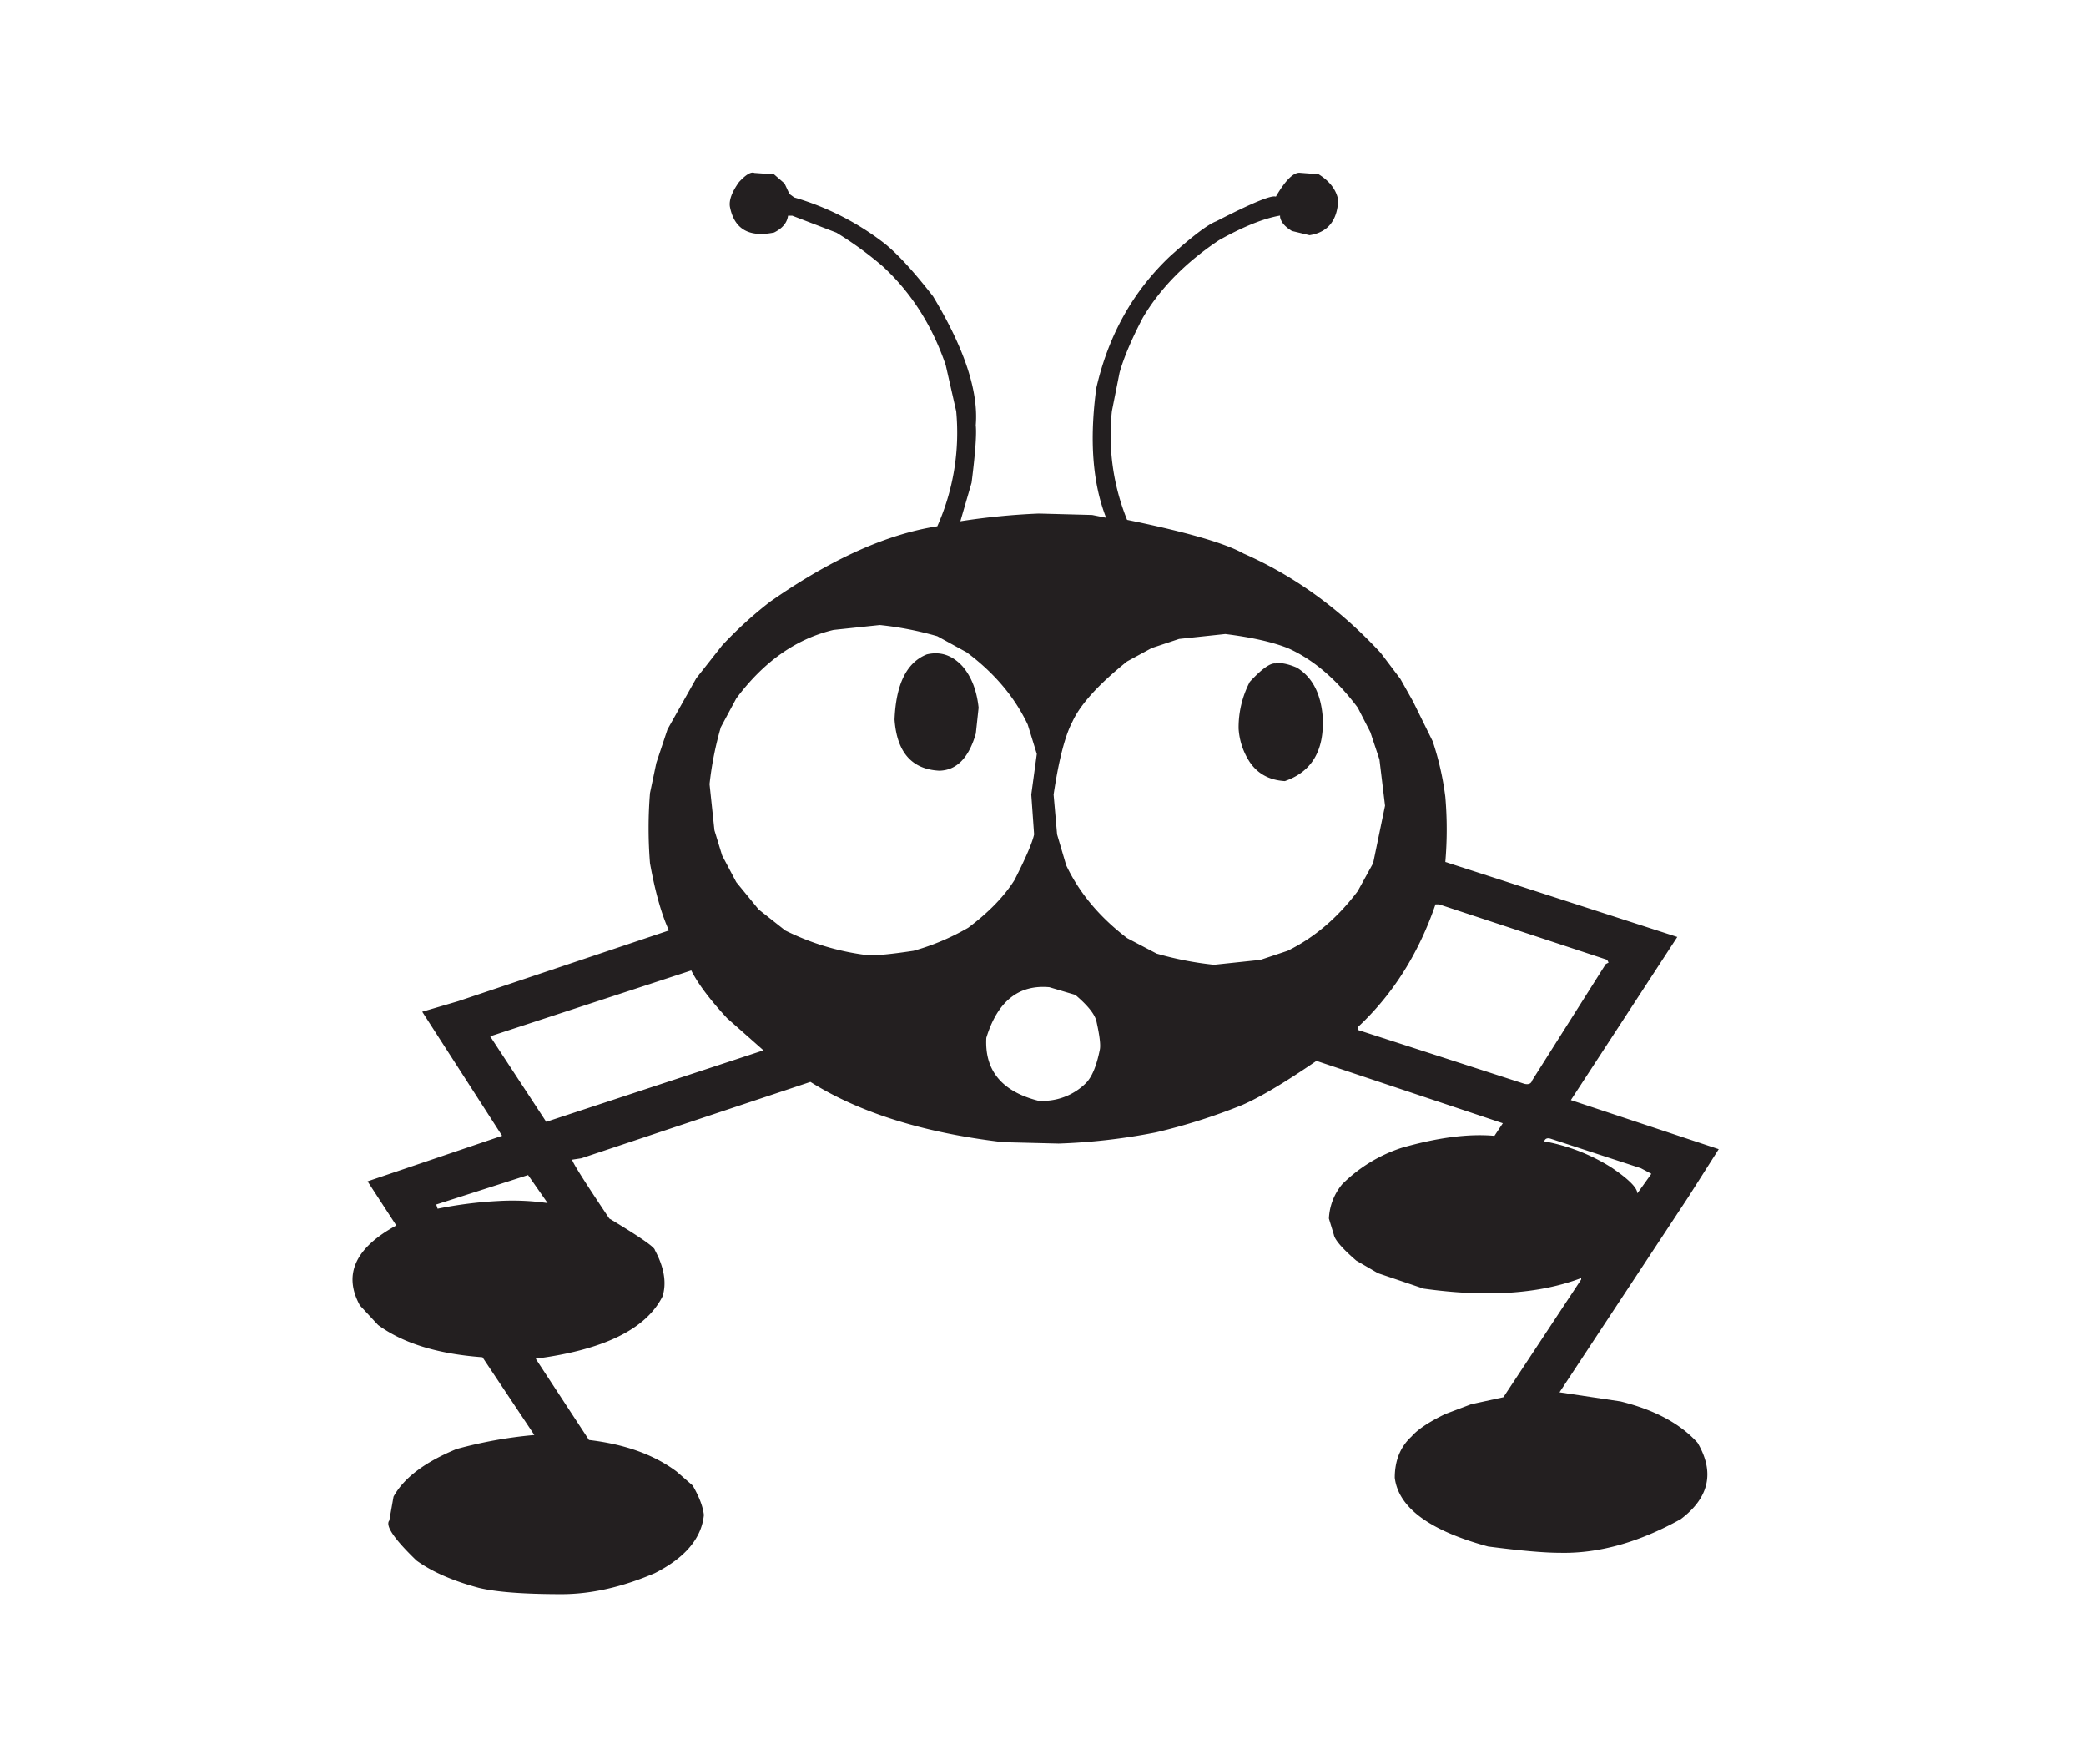 <svg id="Layer_1" data-name="Layer 1" xmlns="http://www.w3.org/2000/svg" viewBox="0 0 827.3 699.69"><defs><style>.cls-1{fill:#231f20;}</style></defs><path class="cls-1" d="M289.47,81.93q-.57-3.89,3.61-9.72c2.78-3,4.81-4.17,6.11-3.62l7.78.56,4.17,3.61,1.95,4.17L315,78.32a107.59,107.59,0,0,1,35.58,18.06q7.77,6.12,19.45,21.13,18.62,30.84,16.95,51.13.56,5.28-1.66,22.79l-4.45,15.29A275,275,0,0,1,412,203.66l21.13.56,5.55,1.11q-8.06-20.57-3.89-51.42Q442,122.51,464,101.67q13.35-12,18.35-13.9Q503.45,76.93,506,78q5.84-10,9.73-9.45l7.22.56q6.68,4.17,7.78,10.28-.56,12.24-11.39,13.9l-6.95-1.67q-4.17-2.5-4.72-5.56v-.55q-9.74,1.67-24.18,9.72-20,13.35-30.29,30.85-6.68,12.8-9.18,21.68l-3.05,15.28A89.45,89.45,0,0,0,447,206.16q35.29,7.23,46.14,13.34,30.29,13.33,54.47,39.46l7.78,10.29,5,8.89L568.21,294a114.29,114.29,0,0,1,5,22,150.66,150.66,0,0,1,0,25.84l92,29.74L623,436.27l58.64,19.46-12,18.89-51.14,77.54,24.18,3.61q20.28,5,30.57,16.4,10.28,17.51-6.67,30.29-25,13.9-48.08,13.34-9.16,0-28.34-2.5-34.75-9.43-37-27.23,0-10.29,6.67-16.4,3.61-4.17,13.34-8.89l10.29-3.89,12.78-2.78,30.85-46.69v-.56q-25,9.45-62.53,4.17l-18.07-6.11-8.61-5q-8.34-7.21-8.89-10.28l-1.95-6.39a22.86,22.86,0,0,1,5.28-13.62A59.64,59.64,0,0,1,556,455.17q21.4-6.1,36.69-4.72l3.33-5-73.92-24.73q-18.63,12.78-29.46,17.51a234.28,234.28,0,0,1-34.18,10.84,240.35,240.35,0,0,1-38.63,4.44l-22-.55q-47.25-5.56-76.42-23.9l-90.88,30.29-3.61.55q0,1.39,14.73,23.35,18.06,10.83,18.06,12.5,5.55,10.29,3.06,18.35-9.74,19.45-50.31,24.73l21.13,32.24q21.39,2.51,34.74,12.5l6.39,5.56q3.88,6.68,4.44,11.68-1.4,13.89-19.45,23.06-19.46,8.34-37,8.34-22.52,0-32.8-2.5-15.56-4.17-24.73-10.84Q151.9,606.08,154.4,603l1.67-9.45q6.1-11.12,25-18.9a174.28,174.28,0,0,1,30.85-5.56l-20.57-30.84q-26.67-1.95-41.41-12.79l-7.22-7.78q-10-18.35,14.45-31.68l-11.39-17.51,53.35-18.06-31.68-49.2,14.18-4.16L265.29,369q-4.46-9.74-7.51-26.68a174.22,174.22,0,0,1,0-27.79l2.51-11.95,4.44-13.34L276.13,269l10.28-13.06a160.84,160.84,0,0,1,18.9-17.23q36.12-25.29,66.42-30a91.33,91.33,0,0,0,7.5-45.58l-4.17-18.34q-8.06-23.61-25-39.18a139.83,139.83,0,0,0-18.34-13.34L314.2,85.55h-1.67Q312,89.72,307,92.22,292,95.28,289.47,81.93ZM173,477.68l.56,1.67a162.12,162.12,0,0,1,24.18-3.06,97.06,97.06,0,0,1,19.45.83L209.43,466Zm21.4-66.7,22.23,33.91,86.16-28.35-14.46-12.78q-10.28-11.11-14.17-18.9Zm87-100.05,1.94,18.35,3.06,10L292,349.84l8.89,10.84L311.42,369a100.08,100.08,0,0,0,32,9.72q4.17.57,18.9-1.66A93.53,93.53,0,0,0,384,367.91q12.23-9.18,18.34-18.9,6.66-13.06,7.78-18.07L409,315.1,411.19,299l-3.61-11.67q-7.79-16.4-24.18-28.62l-11.67-6.4a131.91,131.91,0,0,0-22.79-4.44l-18.34,1.94Q308.35,255.07,292,277l-6.12,11.39A130.23,130.23,0,0,0,281.41,310.93Zm86.15-51.41q8.06-1.93,14.17,4.72,5.28,6.12,6.39,16.4L387,290.92q-4.17,14.46-14.45,14.73-16.4-.82-17.78-20.28Q355.61,264.25,367.56,259.52Zm23.62,152q-1.11,19.45,20.57,25a24.33,24.33,0,0,0,18.89-6.95q3.62-3.6,5.56-13.34.56-2.77-1.39-11.39-1.11-4.17-8.33-10.29l-10.29-3.05Q397.86,389.87,391.18,411.54Zm26.68-96.44,1.39,15.84,3.61,12.23q7.78,16.41,24.18,28.9l11.67,6.12a130.23,130.23,0,0,0,22.79,4.44l18.35-1.94,10.83-3.61q15.84-7.79,27.79-23.63l6.12-11.11,4.72-22.79-2.22-18.34-3.61-10.84-5-9.73q-12.78-17-27.79-23.62-9.17-3.61-24.73-5.56l-18.34,1.95L456.77,257,447,262.3q-16.95,13.62-21.68,23.9Q420.92,294.54,417.86,315.1Zm88.1-52c2-.37,4.81.19,8.34,1.67q9.16,5.56,10.28,19.45,1.11,20-15,25.57-9.17-.56-13.89-7.5A27.18,27.18,0,0,1,491.23,289a38.9,38.9,0,0,1,4.45-18.62Q502.9,262.58,506,263.13Zm32.51,144.24v1.11l66.15,21.4c1.67.37,2.68-.09,3.06-1.39l29.18-46.13,1.11-.56-.56-1.11-66.7-22h-1.39Q559.31,387.92,538.47,407.37Zm73.93,45.3A74.85,74.85,0,0,1,639.08,463q10.27,6.94,10.28,10.28l5.56-7.78-4.17-2.22L614.9,451.56C613.6,451.19,612.77,451.56,612.4,452.67Z"/></svg>